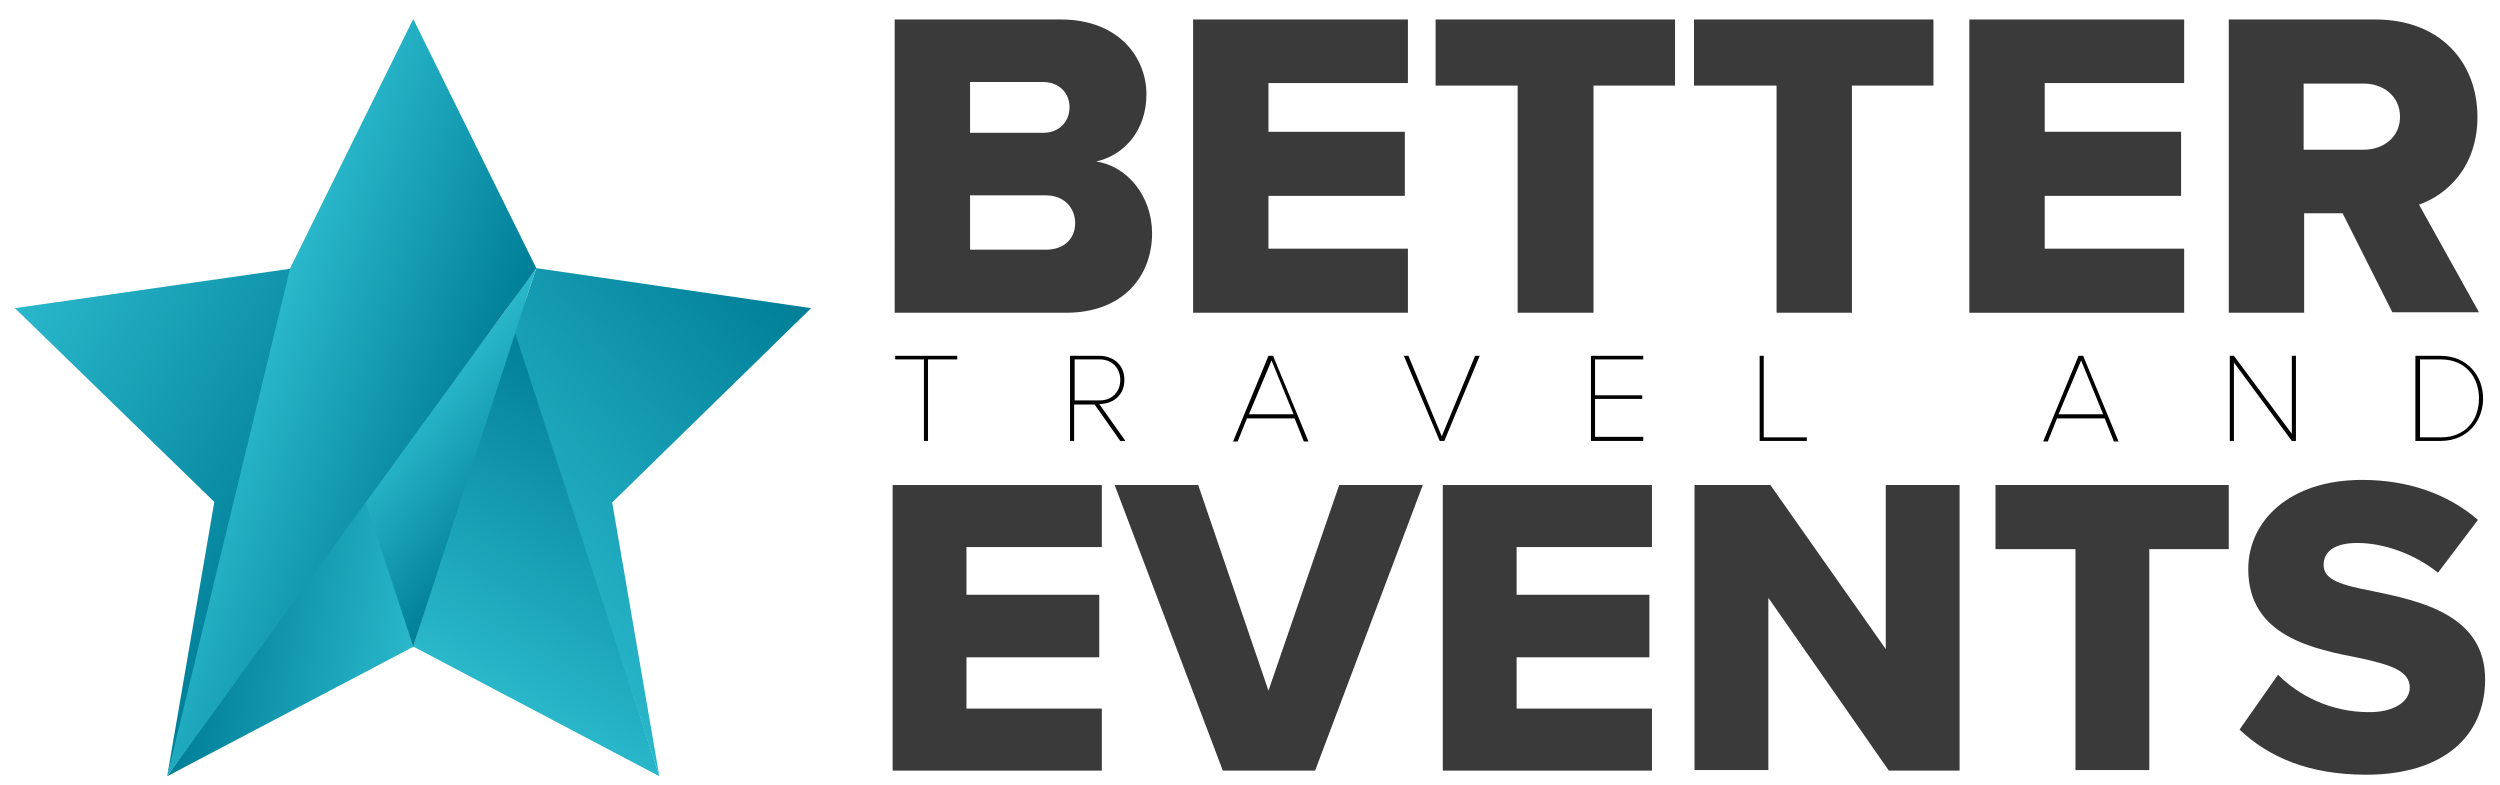 <?xml version="1.0" encoding="utf-8"?>
<!-- Generator: Adobe Illustrator 20.0.0, SVG Export Plug-In . SVG Version: 6.00 Build 0)  -->
<!DOCTYPE svg PUBLIC "-//W3C//DTD SVG 1.1//EN" "http://www.w3.org/Graphics/SVG/1.1/DTD/svg11.dtd">
<svg version="1.1" xmlns="http://www.w3.org/2000/svg" xmlns:xlink="http://www.w3.org/1999/xlink" x="0px" y="0px"
	 viewBox="0 0 487.6 153.1" enable-background="new 0 0 487.6 153.1" xml:space="preserve">
<g id="Layer_1">
</g>
<g id="Layer_2">
	<g>
		<g>
			<path fill="#3A3A3A" d="M174.5,3.8h32.4c11.3,0,16.7,7.4,16.7,14.6c0,7.1-4.4,11.9-9.8,13.1c6.1,0.9,10.9,6.8,10.9,14
				c0,8.3-5.6,15.5-16.8,15.5h-33.4V3.8z M203.5,25.9c3,0,5.1-2.1,5.1-5c0-2.8-2.1-4.9-5.1-4.9h-14.3v9.9H203.5z M204,48.7
				c3.5,0,5.7-2.1,5.7-5.2c0-2.9-2.1-5.4-5.7-5.4h-14.8v10.6H204z"/>
			<path fill="#3A3A3A" d="M232.7,3.8h41.9v12.4h-27.2v9.5H274v12.5h-26.6v10.3h27.2V61h-41.9V3.8z"/>
			<path fill="#3A3A3A" d="M296,16.7h-16V3.8h46.7v12.9h-15.9V61H296V16.7z"/>
			<path fill="#3A3A3A" d="M346.4,16.7h-16V3.8h46.7v12.9h-15.9V61h-14.7V16.7z"/>
			<path fill="#3A3A3A" d="M384.1,3.8H426v12.4h-27.2v9.5h26.6v12.5h-26.6v10.3H426V61h-41.9V3.8z"/>
			<path fill="#3A3A3A" d="M456.9,41.6h-7.5V61h-14.7V3.8h28.6c12.7,0,19.9,8.4,19.9,19c0,9.9-6.1,15.3-11.4,17.1l11.7,21h-16.9
				L456.9,41.6z M461,16.3h-11.7v12.9H461c3.9,0,7.1-2.5,7.1-6.4C468.1,18.7,464.8,16.3,461,16.3z"/>
		</g>
		<g>
			<path fill="#3A3A3A" d="M174.1,94.6h40.8v12.1h-26.4v9.3h25.9v12.2h-25.9v10h26.4v12.1h-40.8V94.6z"/>
			<path fill="#3A3A3A" d="M217.4,94.6h16.3l13.7,40.1l13.8-40.1h16.3l-21,55.7h-18L217.4,94.6z"/>
			<path fill="#3A3A3A" d="M281.4,94.6h40.8v12.1h-26.4v9.3h25.9v12.2h-25.9v10h26.4v12.1h-40.8V94.6z"/>
			<path fill="#3A3A3A" d="M344.9,116.6v33.6h-14.4V94.6h14.8l22.5,32v-32h14.4v55.7h-13.8L344.9,116.6z"/>
			<path fill="#3A3A3A" d="M404.8,107.1h-15.6V94.6h45.5v12.5h-15.5v43.1h-14.4V107.1z"/>
			<path fill="#3A3A3A" d="M444.3,131.6c4,4,10.2,7.3,17.8,7.3c4.9,0,7.9-2.1,7.9-4.8c0-3.2-3.6-4.4-9.5-5.7
				c-9.2-1.8-22-4.2-22-17.4c0-9.3,7.9-17.4,22.2-17.4c8.9,0,16.7,2.7,22.6,7.8l-7.8,10.3c-4.7-3.8-10.8-5.8-15.7-5.8
				c-4.8,0-6.6,1.9-6.6,4.3c0,2.9,3.4,3.9,9.6,5.1c9.2,1.9,21.9,4.6,21.9,17.2c0,11.2-8.3,18.6-23.2,18.6c-11.3,0-19.1-3.5-24.7-8.8
				L444.3,131.6z"/>
		</g>
		<g>
			<path d="M180.2,70.1h-5.6v-0.7h12.1v0.7H181V86h-0.8V70.1z"/>
			<path d="M213.5,78.9h-4V86h-0.8V69.4h5.7c2.7,0,4.9,1.7,4.9,4.7s-2.2,4.7-4.9,4.7l5.1,7.2h-1L213.5,78.9z M214.5,70.1h-4.9v8h4.9
				c2.4,0,4-1.7,4-4C218.5,71.8,216.9,70.1,214.5,70.1z"/>
			<path d="M252.5,81.6h-9.3l-1.8,4.5h-0.9l6.9-16.7h0.9l6.9,16.7h-0.9L252.5,81.6z M243.6,80.8h8.7l-4.3-10.5L243.6,80.8z"/>
			<path d="M273.8,69.4h0.9l6.5,15.7l6.5-15.7h0.9L281.7,86h-0.9L273.8,69.4z"/>
			<path d="M310.3,69.4h10.2v0.7h-9.4v7h9.2v0.7h-9.2v7.4h9.4V86h-10.2V69.4z"/>
			<path d="M343.2,69.4h0.8v15.9h8.4V86h-9.2V69.4z"/>
			<path d="M410.5,81.6h-9.3l-1.8,4.5h-0.9l6.9-16.7h0.9l6.9,16.7h-0.9L410.5,81.6z M401.5,80.8h8.7l-4.3-10.5L401.5,80.8z"/>
			<path d="M435.7,70.7V86h-0.8V69.4h0.8L447,84.6V69.4h0.8V86H447L435.7,70.7z"/>
			<path d="M471.1,69.4h4.9c5.2,0,8.3,3.9,8.3,8.3c0,4.5-3.1,8.3-8.3,8.3h-4.9V69.4z M476.1,85.3c4.7,0,7.4-3.3,7.4-7.6
				c0-4.2-2.7-7.6-7.4-7.6h-4.1v15.2H476.1z"/>
		</g>
		<linearGradient id="SVGID_1_" gradientUnits="userSpaceOnUse" x1="-4.301" y1="72.625" x2="57.481" y2="108.295">
			<stop  offset="0" style="stop-color:#2AB8CB"/>
			<stop  offset="1" style="stop-color:#007E97"/>
		</linearGradient>
		<polygon fill="url(#SVGID_1_)" points="2.9,60.1 41.8,97.9 32.6,151.4 59.5,52 		"/>
		<linearGradient id="SVGID_2_" gradientUnits="userSpaceOnUse" x1="97.583" y1="135.974" x2="130.11" y2="79.635">
			<stop  offset="0" style="stop-color:#2AB8CB"/>
			<stop  offset="1" style="stop-color:#007E97"/>
		</linearGradient>
		<polygon fill="url(#SVGID_2_)" points="80.6,126.1 128.6,151.4 100.2,62.4 		"/>
		<linearGradient id="SVGID_3_" gradientUnits="userSpaceOnUse" x1="37.869" y1="121.496" x2="80.197" y2="128.959">
			<stop  offset="0" style="stop-color:#007E97"/>
			<stop  offset="1" style="stop-color:#2AB8CB"/>
		</linearGradient>
		<polygon fill="url(#SVGID_3_)" points="32.6,151.4 80.7,126.1 71.1,96.6 		"/>
		<linearGradient id="SVGID_4_" gradientUnits="userSpaceOnUse" x1="99.208" y1="116.43" x2="161.572" y2="64.101">
			<stop  offset="0" style="stop-color:#2AB8CB"/>
			<stop  offset="1" style="stop-color:#007E97"/>
		</linearGradient>
		<polygon fill="url(#SVGID_4_)" points="158.2,60.1 104.6,52.3 102.8,57.7 100.2,64.1 128.6,151.4 119.4,98 		"/>
		<linearGradient id="SVGID_5_" gradientUnits="userSpaceOnUse" x1="81.433" y1="79.888" x2="103.708" y2="98.579">
			<stop  offset="0" style="stop-color:#2AB8CB"/>
			<stop  offset="1" style="stop-color:#007E97"/>
		</linearGradient>
		<polygon fill="url(#SVGID_5_)" points="102,55.8 98.9,60.1 71.2,97.6 80.6,126.1 100.5,64.9 102.8,57.7 104.6,52.3 		"/>
		<linearGradient id="SVGID_6_" gradientUnits="userSpaceOnUse" x1="48.49" y1="74.566" x2="90.857" y2="89.986">
			<stop  offset="0" style="stop-color:#2AB8CB"/>
			<stop  offset="1" style="stop-color:#007E97"/>
		</linearGradient>
		<polygon fill="url(#SVGID_6_)" points="80.6,3.7 56.6,52.3 32.6,151.4 71.4,97.9 98.9,60.1 102.1,55.8 104.6,52.3 		"/>
	</g>
</g>
</svg>
